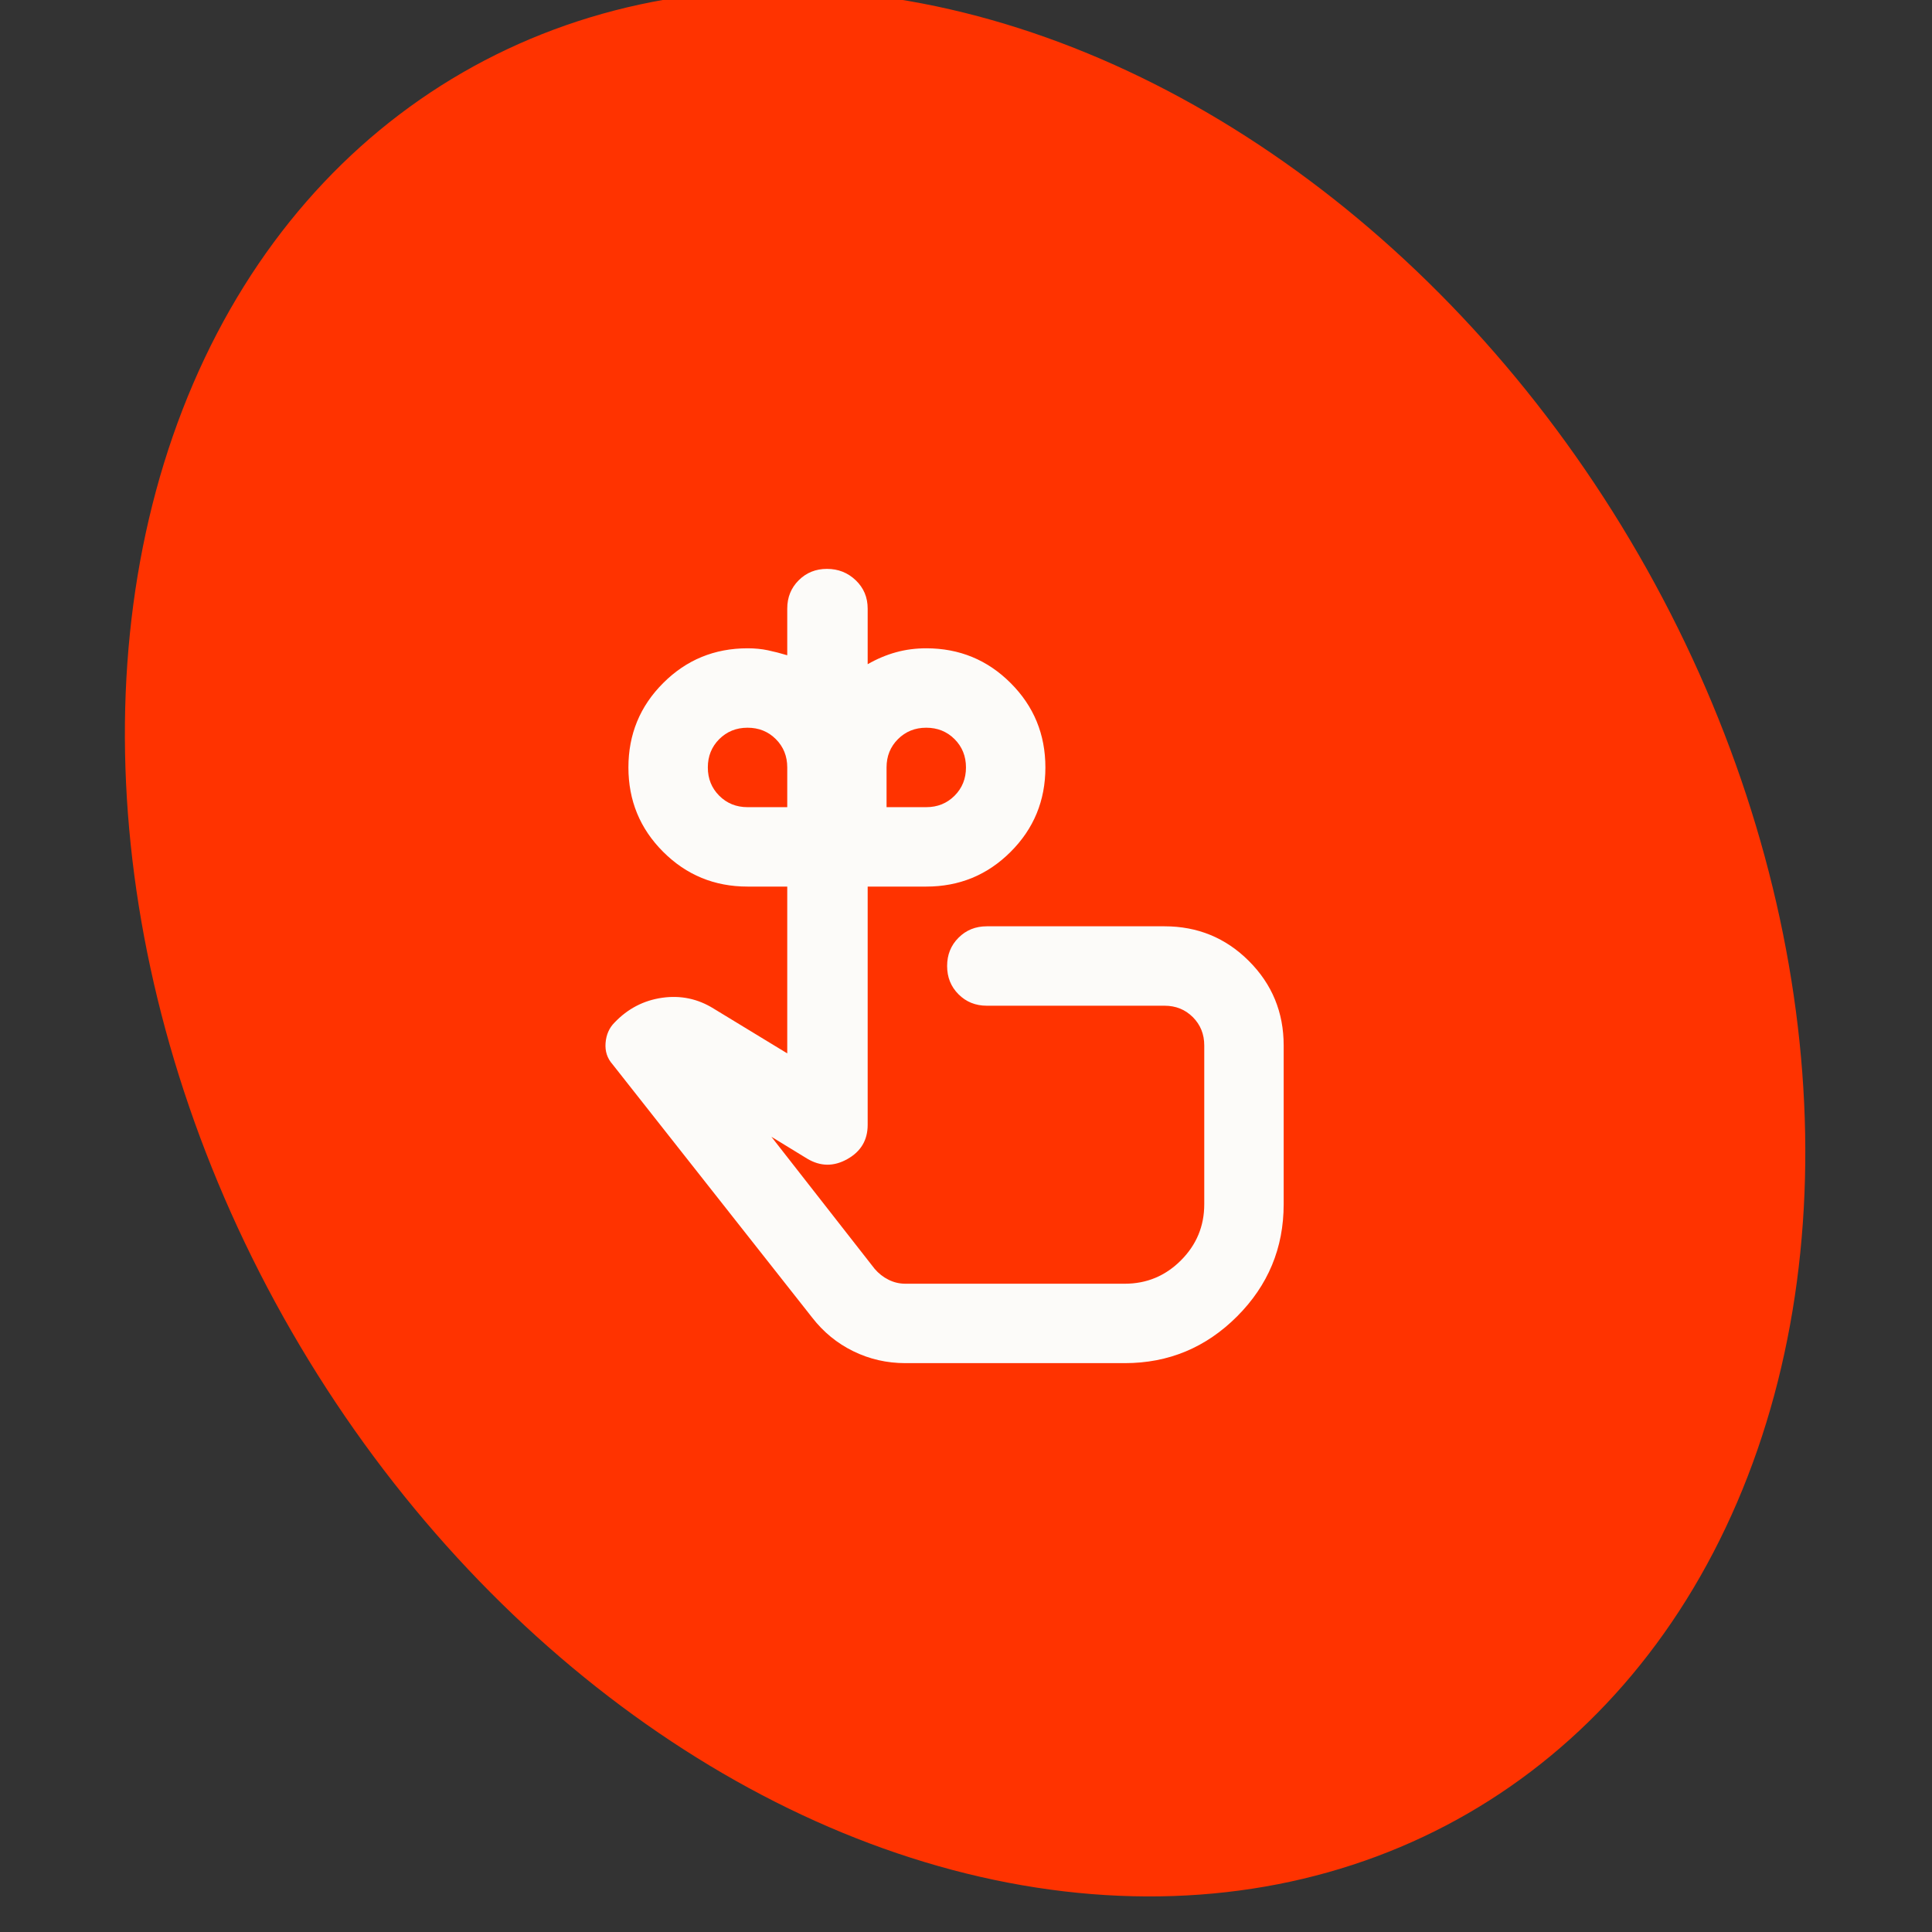 <svg width="75" height="75" viewBox="0 0 75 75" fill="none" xmlns="http://www.w3.org/2000/svg">
<rect x="0" y="0" width="75" height="75" fill="#333333" stroke="none"/>
<g clip-path="url(#clip0_5687_9242)">
<ellipse cx="37.465" cy="36.61" rx="30.182" ry="39.02" transform="rotate(-30 37.465 36.61)" fill="#FF3300"/>
<mask id="mask0_5687_9242" style="mask-type:alpha" maskUnits="userSpaceOnUse" x="19" y="19" width="37" height="37">
<rect x="19" y="19" width="37" height="37" fill="#D9D9D9"/>
</mask>
<g mask="url(#mask0_5687_9242)">
<path d="M29.02 31.334H30.561V29.792C30.561 29.355 30.414 28.989 30.118 28.693C29.823 28.398 29.456 28.25 29.02 28.25C28.583 28.25 28.217 28.398 27.921 28.693C27.626 28.989 27.478 29.355 27.478 29.792C27.478 30.229 27.626 30.595 27.921 30.89C28.217 31.186 28.583 31.334 29.02 31.334ZM35.957 31.334C36.394 31.334 36.76 31.186 37.056 30.89C37.351 30.595 37.499 30.229 37.499 29.792C37.499 29.355 37.351 28.989 37.056 28.693C36.76 28.398 36.394 28.25 35.957 28.25C35.52 28.25 35.154 28.398 34.859 28.693C34.563 28.989 34.416 29.355 34.416 29.792V31.334H35.957ZM35.148 52.917C34.428 52.917 33.754 52.763 33.124 52.454C32.495 52.146 31.962 51.709 31.525 51.144L23.778 41.316C23.572 41.084 23.483 40.808 23.508 40.487C23.534 40.166 23.649 39.903 23.855 39.697C24.369 39.157 24.986 38.836 25.705 38.733C26.424 38.631 27.093 38.772 27.709 39.157L30.561 40.892V34.417H29.02C27.735 34.417 26.643 33.967 25.744 33.068C24.844 32.169 24.395 31.077 24.395 29.792C24.395 28.507 24.844 27.415 25.744 26.516C26.643 25.616 27.735 25.167 29.02 25.167C29.302 25.167 29.566 25.192 29.81 25.244C30.054 25.295 30.304 25.36 30.561 25.437V23.625C30.561 23.188 30.709 22.822 31.005 22.527C31.3 22.231 31.666 22.084 32.103 22.084C32.54 22.084 32.912 22.231 33.221 22.527C33.529 22.822 33.683 23.188 33.683 23.625V25.784C34.043 25.578 34.409 25.424 34.782 25.321C35.154 25.218 35.546 25.167 35.957 25.167C37.242 25.167 38.334 25.616 39.233 26.516C40.133 27.415 40.582 28.507 40.582 29.792C40.582 31.077 40.133 32.169 39.233 33.068C38.334 33.967 37.242 34.417 35.957 34.417H33.683V43.667C33.683 44.258 33.42 44.701 32.893 44.996C32.366 45.292 31.846 45.286 31.332 44.977L29.945 44.129L33.953 49.255C34.107 49.435 34.287 49.577 34.493 49.679C34.698 49.782 34.916 49.834 35.148 49.834H43.666C44.513 49.834 45.239 49.532 45.843 48.928C46.447 48.324 46.749 47.598 46.749 46.75V40.584C46.749 40.147 46.601 39.781 46.306 39.485C46.01 39.19 45.644 39.042 45.207 39.042H38.308C37.871 39.042 37.505 38.894 37.21 38.599C36.914 38.303 36.767 37.937 36.767 37.5C36.767 37.063 36.914 36.697 37.21 36.402C37.505 36.106 37.871 35.959 38.308 35.959H45.207C46.492 35.959 47.584 36.408 48.483 37.307C49.383 38.207 49.832 39.299 49.832 40.584V46.75C49.832 48.446 49.228 49.898 48.021 51.105C46.813 52.313 45.361 52.917 43.666 52.917H35.148Z" fill="#FCFBF9"/>
</g>
</g>
<defs>
<clipPath id="clip0_5687_9242">
<rect width="75" height="75" fill="white"/>
</clipPath>
</defs>
</svg>
